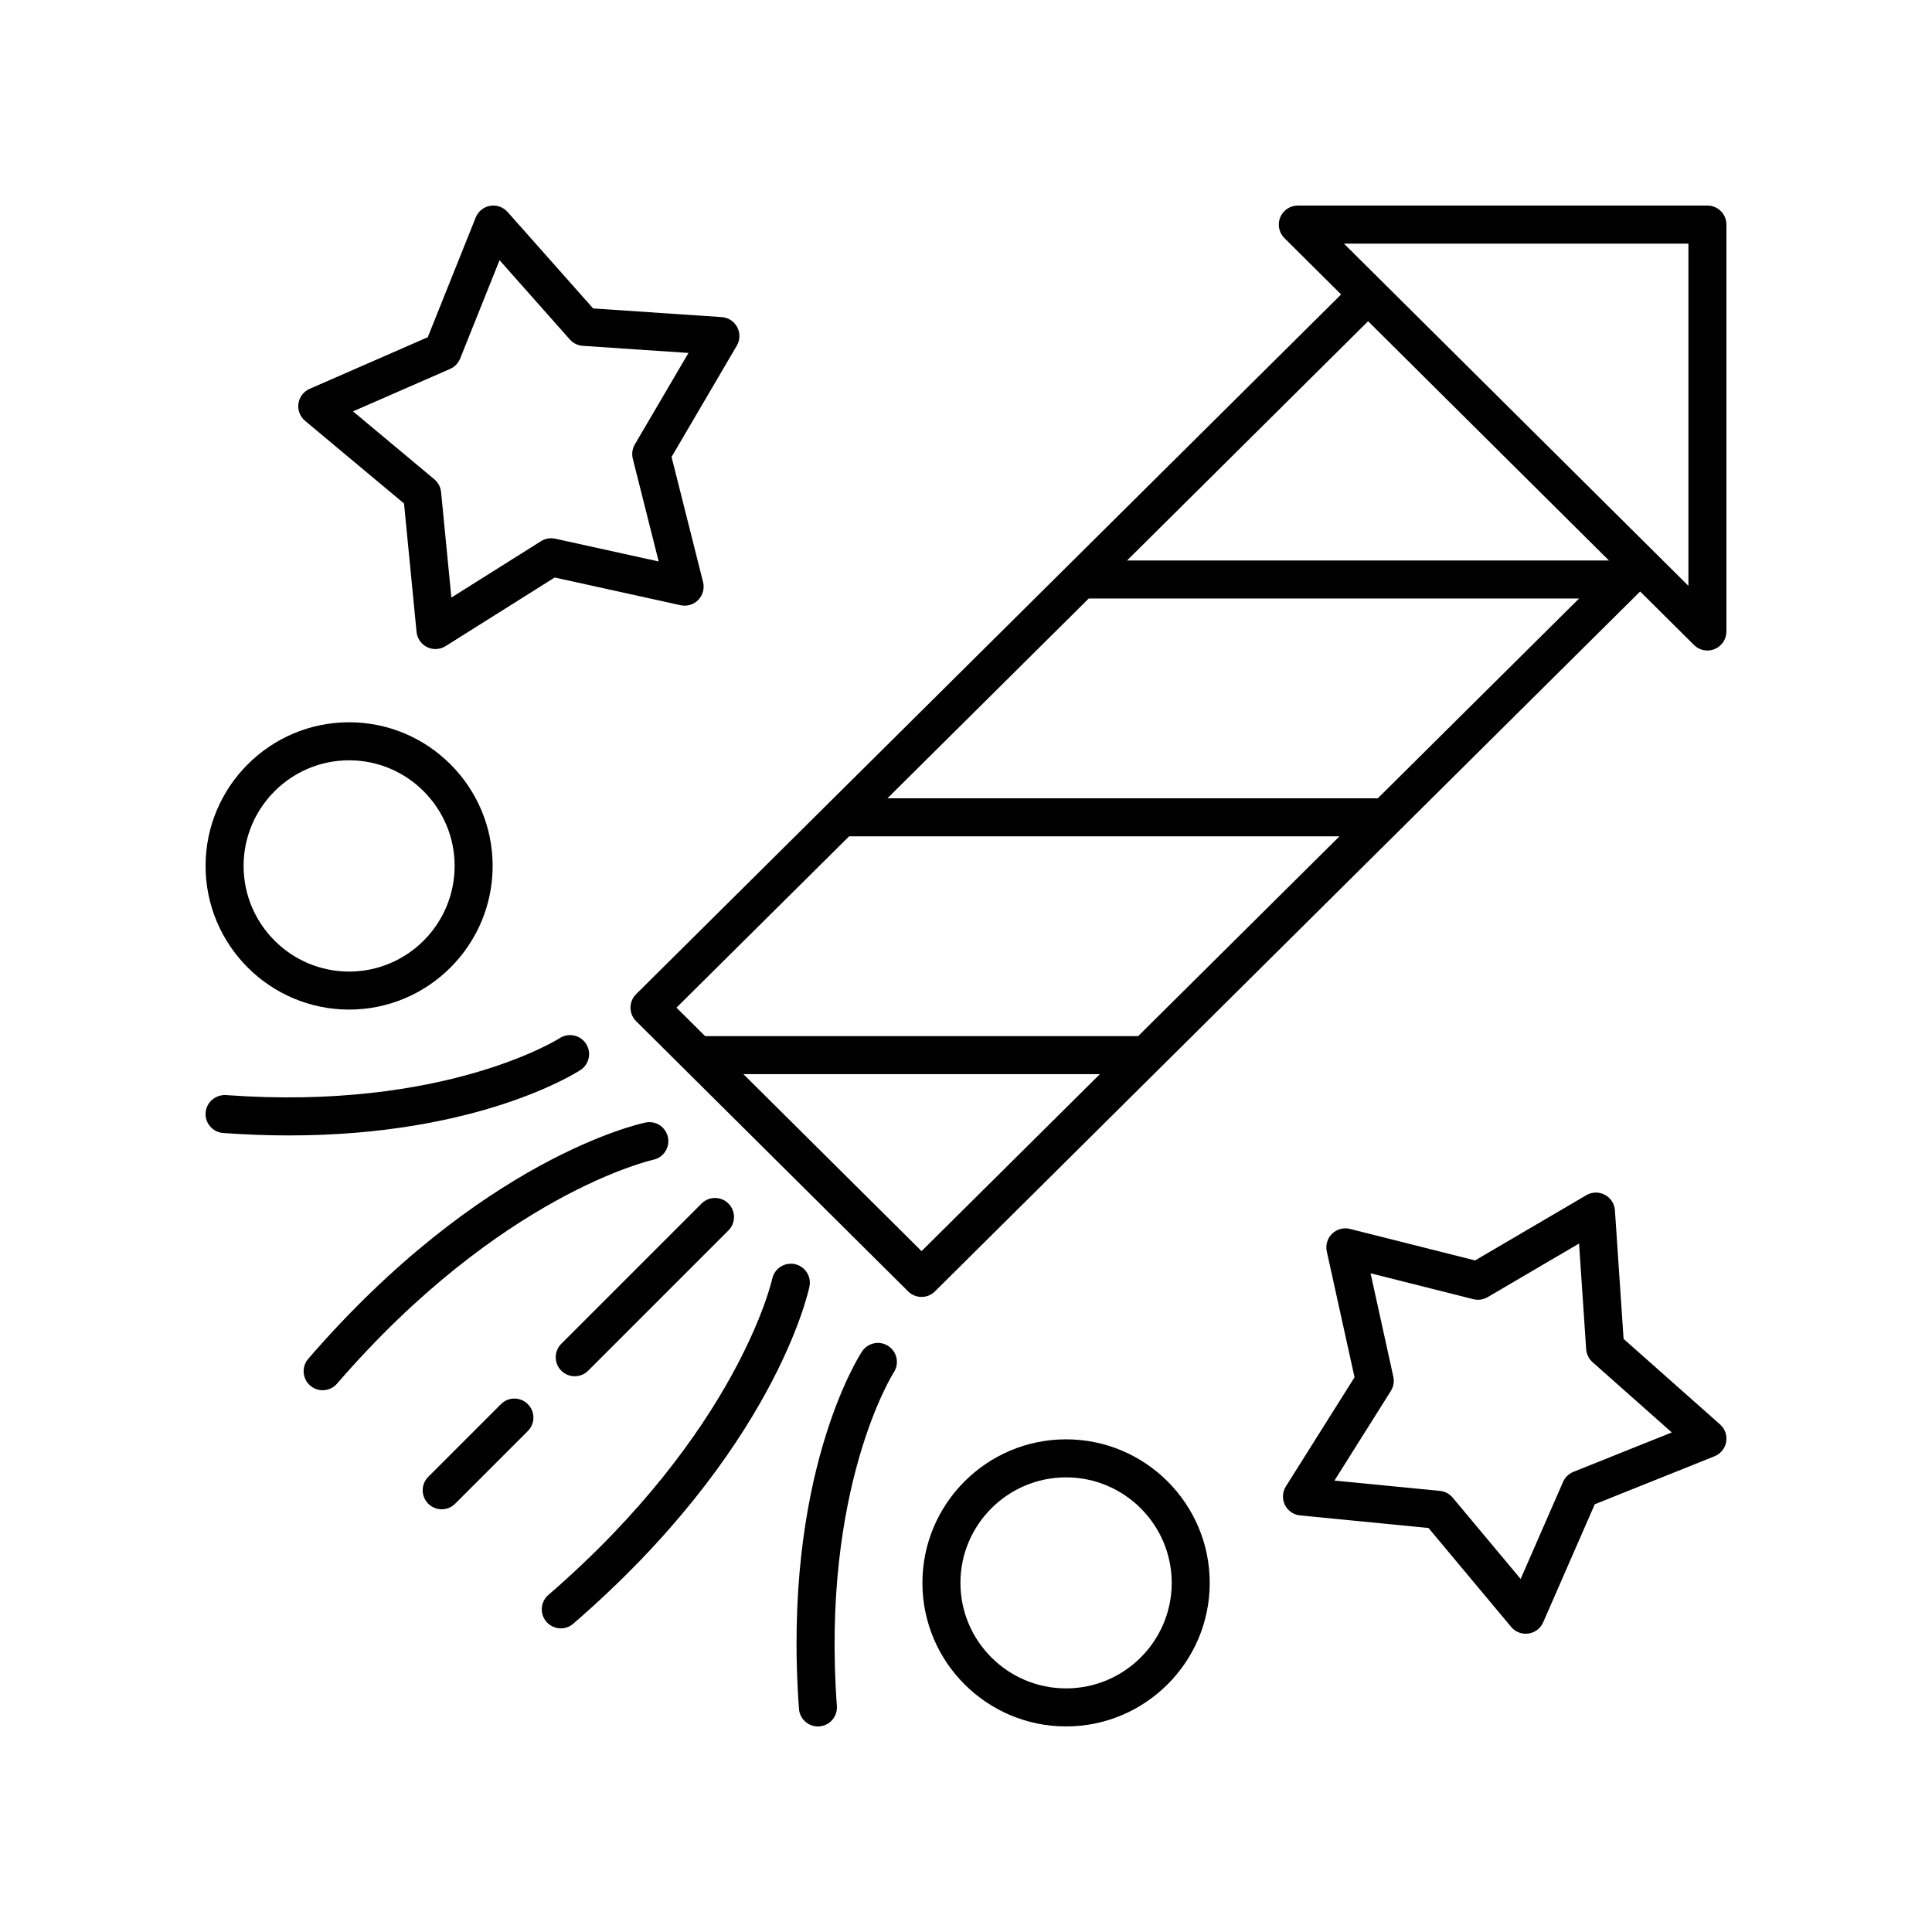 <?xml version="1.0" encoding="UTF-8"?>
<!-- Uploaded to: ICON Repo, www.iconrepo.com, Generator: ICON Repo Mixer Tools -->
<svg fill="#000000" width="800px" height="800px" version="1.1" viewBox="144 144 512 512" xmlns="http://www.w3.org/2000/svg">
 <g>
  <path d="m379.41 500.71c-2.316-1.523-5.445-0.867-6.973 1.453-0.871 1.324-21.188 33.109-16.703 94.691 0.191 2.648 2.402 4.672 5.019 4.672 0.121 0 0.246-0.004 0.367-0.012 2.773-0.203 4.859-2.617 4.66-5.391-4.203-57.758 14.809-88.016 15.09-88.449 1.516-2.324 0.867-5.441-1.461-6.965z"/>
  <path d="m329.92 462.95-37.172 37.172c-1.969 1.969-1.969 5.156 0 7.125 0.984 0.984 2.273 1.477 3.562 1.477s2.578-0.492 3.562-1.477l37.172-37.172c1.969-1.969 1.969-5.156 0-7.125s-5.156-1.969-7.125 0z"/>
  <path d="m264.62 542.5 19.262-19.262c1.969-1.969 1.969-5.156 0-7.125s-5.156-1.969-7.125 0l-19.262 19.262c-1.969 1.969-1.969 5.156 0 7.125 0.984 0.984 2.273 1.477 3.562 1.477s2.578-0.492 3.562-1.477z"/>
  <path d="m315.05 441.49c-1.75 0.363-43.508 9.555-89.355 62.605-1.82 2.106-1.586 5.285 0.516 7.106 0.953 0.82 2.125 1.227 3.297 1.227 1.41 0 2.812-0.59 3.812-1.746 43.418-50.242 83.398-59.246 83.797-59.332 2.715-0.574 4.461-3.238 3.898-5.957-0.574-2.723-3.215-4.484-5.965-3.902z"/>
  <path d="m354.62 479c-2.699-0.559-5.387 1.168-5.969 3.883-0.082 0.398-9.094 40.375-59.332 83.797-2.102 1.816-2.336 5-0.516 7.106 1 1.152 2.402 1.746 3.812 1.746 1.172 0 2.344-0.402 3.297-1.227 53.043-45.848 62.234-87.598 62.602-89.355 0.566-2.723-1.18-5.379-3.894-5.949z"/>
  <path d="m292.33 419.12c-0.301 0.195-30.52 19.332-88.453 15.086-2.715-0.156-5.188 1.883-5.387 4.66-0.203 2.773 1.883 5.188 4.66 5.391 6.109 0.445 11.922 0.645 17.445 0.645 50.137 0 76.055-16.566 77.246-17.344 2.32-1.523 2.973-4.633 1.457-6.961s-4.637-2.984-6.969-1.477z"/>
  <path d="m596.48 198.48h-108.55c-2.043 0-3.883 1.23-4.66 3.117-0.777 1.887-0.34 4.055 1.105 5.496l15.035 14.938-186.83 185.43c-0.953 0.945-1.492 2.234-1.492 3.578 0 1.34 0.535 2.629 1.484 3.574l72.094 71.621c0.984 0.977 2.269 1.465 3.551 1.465 1.285 0 2.566-0.488 3.547-1.461l186.89-185.49 14.273 14.176c0.965 0.957 2.25 1.465 3.555 1.465 0.656 0 1.309-0.125 1.934-0.387 1.879-0.781 3.106-2.617 3.106-4.652v-107.84c0-2.781-2.254-5.035-5.039-5.035zm-26.098 94.051h-127.7l63.879-63.402zm-61.254 63.027h-129.95l53.352-52.953h129.95zm-140.1 10.074h129.95l-53.352 52.949h-114.76l-7.594-7.543zm19.195 109.93-47.211-46.898h94.465zm203.22-176.31-91.289-90.691h91.289z"/>
  <path d="m251.07 277.43 3.32 34.023c0.168 1.738 1.227 3.266 2.793 4.035 0.703 0.344 1.461 0.516 2.219 0.516 0.934 0 1.863-0.262 2.68-0.773l28.914-18.188 33.352 7.344c1.719 0.375 3.484-0.156 4.699-1.41 1.215-1.254 1.699-3.047 1.27-4.738l-8.348-33.148 17.289-29.484c0.887-1.504 0.926-3.359 0.109-4.906-0.816-1.543-2.371-2.555-4.113-2.668l-34.07-2.297-22.672-25.566c-1.156-1.305-2.914-1.918-4.629-1.621-1.723 0.301-3.164 1.469-3.816 3.09l-12.707 31.727-31.297 13.676c-1.598 0.699-2.723 2.176-2.973 3.902-0.246 1.727 0.418 3.461 1.758 4.582zm12.211-35.66c1.211-0.531 2.168-1.516 2.66-2.742l10.445-26.07 18.629 21.008c0.875 0.988 2.109 1.594 3.43 1.684l28.004 1.887-14.211 24.234c-0.668 1.141-0.867 2.496-0.543 3.777l6.859 27.246-27.41-6.035c-1.289-0.277-2.648-0.051-3.766 0.656l-23.758 14.945-2.731-27.957c-0.129-1.316-0.766-2.527-1.781-3.379l-21.555-18.008z"/>
  <path d="m236.52 411.55c20.973 0 38.035-17.078 38.035-38.07 0-20.992-17.062-38.07-38.035-38.07s-38.039 17.078-38.039 38.07c0 20.992 17.066 38.07 38.039 38.07zm0-66.062c15.418 0 27.961 12.559 27.961 27.992 0 15.438-12.543 27.996-27.961 27.996-15.418-0.004-27.965-12.559-27.965-27.996 0-15.434 12.547-27.992 27.965-27.992z"/>
  <path d="m484.51 542.81c0.766 1.566 2.293 2.625 4.031 2.793l34.027 3.332 21.902 26.215c0.965 1.156 2.387 1.809 3.867 1.809 0.234 0 0.473-0.016 0.715-0.051 1.727-0.246 3.203-1.371 3.902-2.969l13.676-31.297 31.73-12.711c1.617-0.648 2.789-2.094 3.09-3.812 0.301-1.723-0.316-3.473-1.625-4.633l-25.562-22.668-2.293-34.074c-0.117-1.742-1.133-3.301-2.672-4.113-1.543-0.82-3.398-0.781-4.906 0.105l-29.48 17.289-33.152-8.348c-1.707-0.434-3.488 0.055-4.738 1.27-1.254 1.219-1.785 2.996-1.41 4.699l7.352 33.348-18.195 28.914c-0.93 1.48-1.027 3.336-0.258 4.902zm28.082-30.195c0.703-1.121 0.941-2.477 0.656-3.769l-6.035-27.406 27.242 6.859c1.273 0.32 2.637 0.129 3.777-0.539l24.234-14.211 1.883 28.004c0.09 1.32 0.695 2.551 1.688 3.43l21.004 18.629-26.07 10.445c-1.227 0.492-2.215 1.445-2.742 2.66l-11.242 25.723-18.008-21.551c-0.848-1.016-2.062-1.656-3.375-1.785l-27.961-2.734z"/>
  <path d="m426.52 601.52c20.992 0 38.07-17.066 38.07-38.039 0-20.977-17.078-38.043-38.07-38.043s-38.07 17.066-38.07 38.043c0 20.973 17.078 38.039 38.07 38.039zm0-66.004c15.434 0 27.996 12.547 27.996 27.965s-12.559 27.961-27.996 27.961c-15.434 0-27.996-12.543-27.996-27.965 0.004-15.418 12.562-27.961 27.996-27.961z"/>
 </g>
</svg>